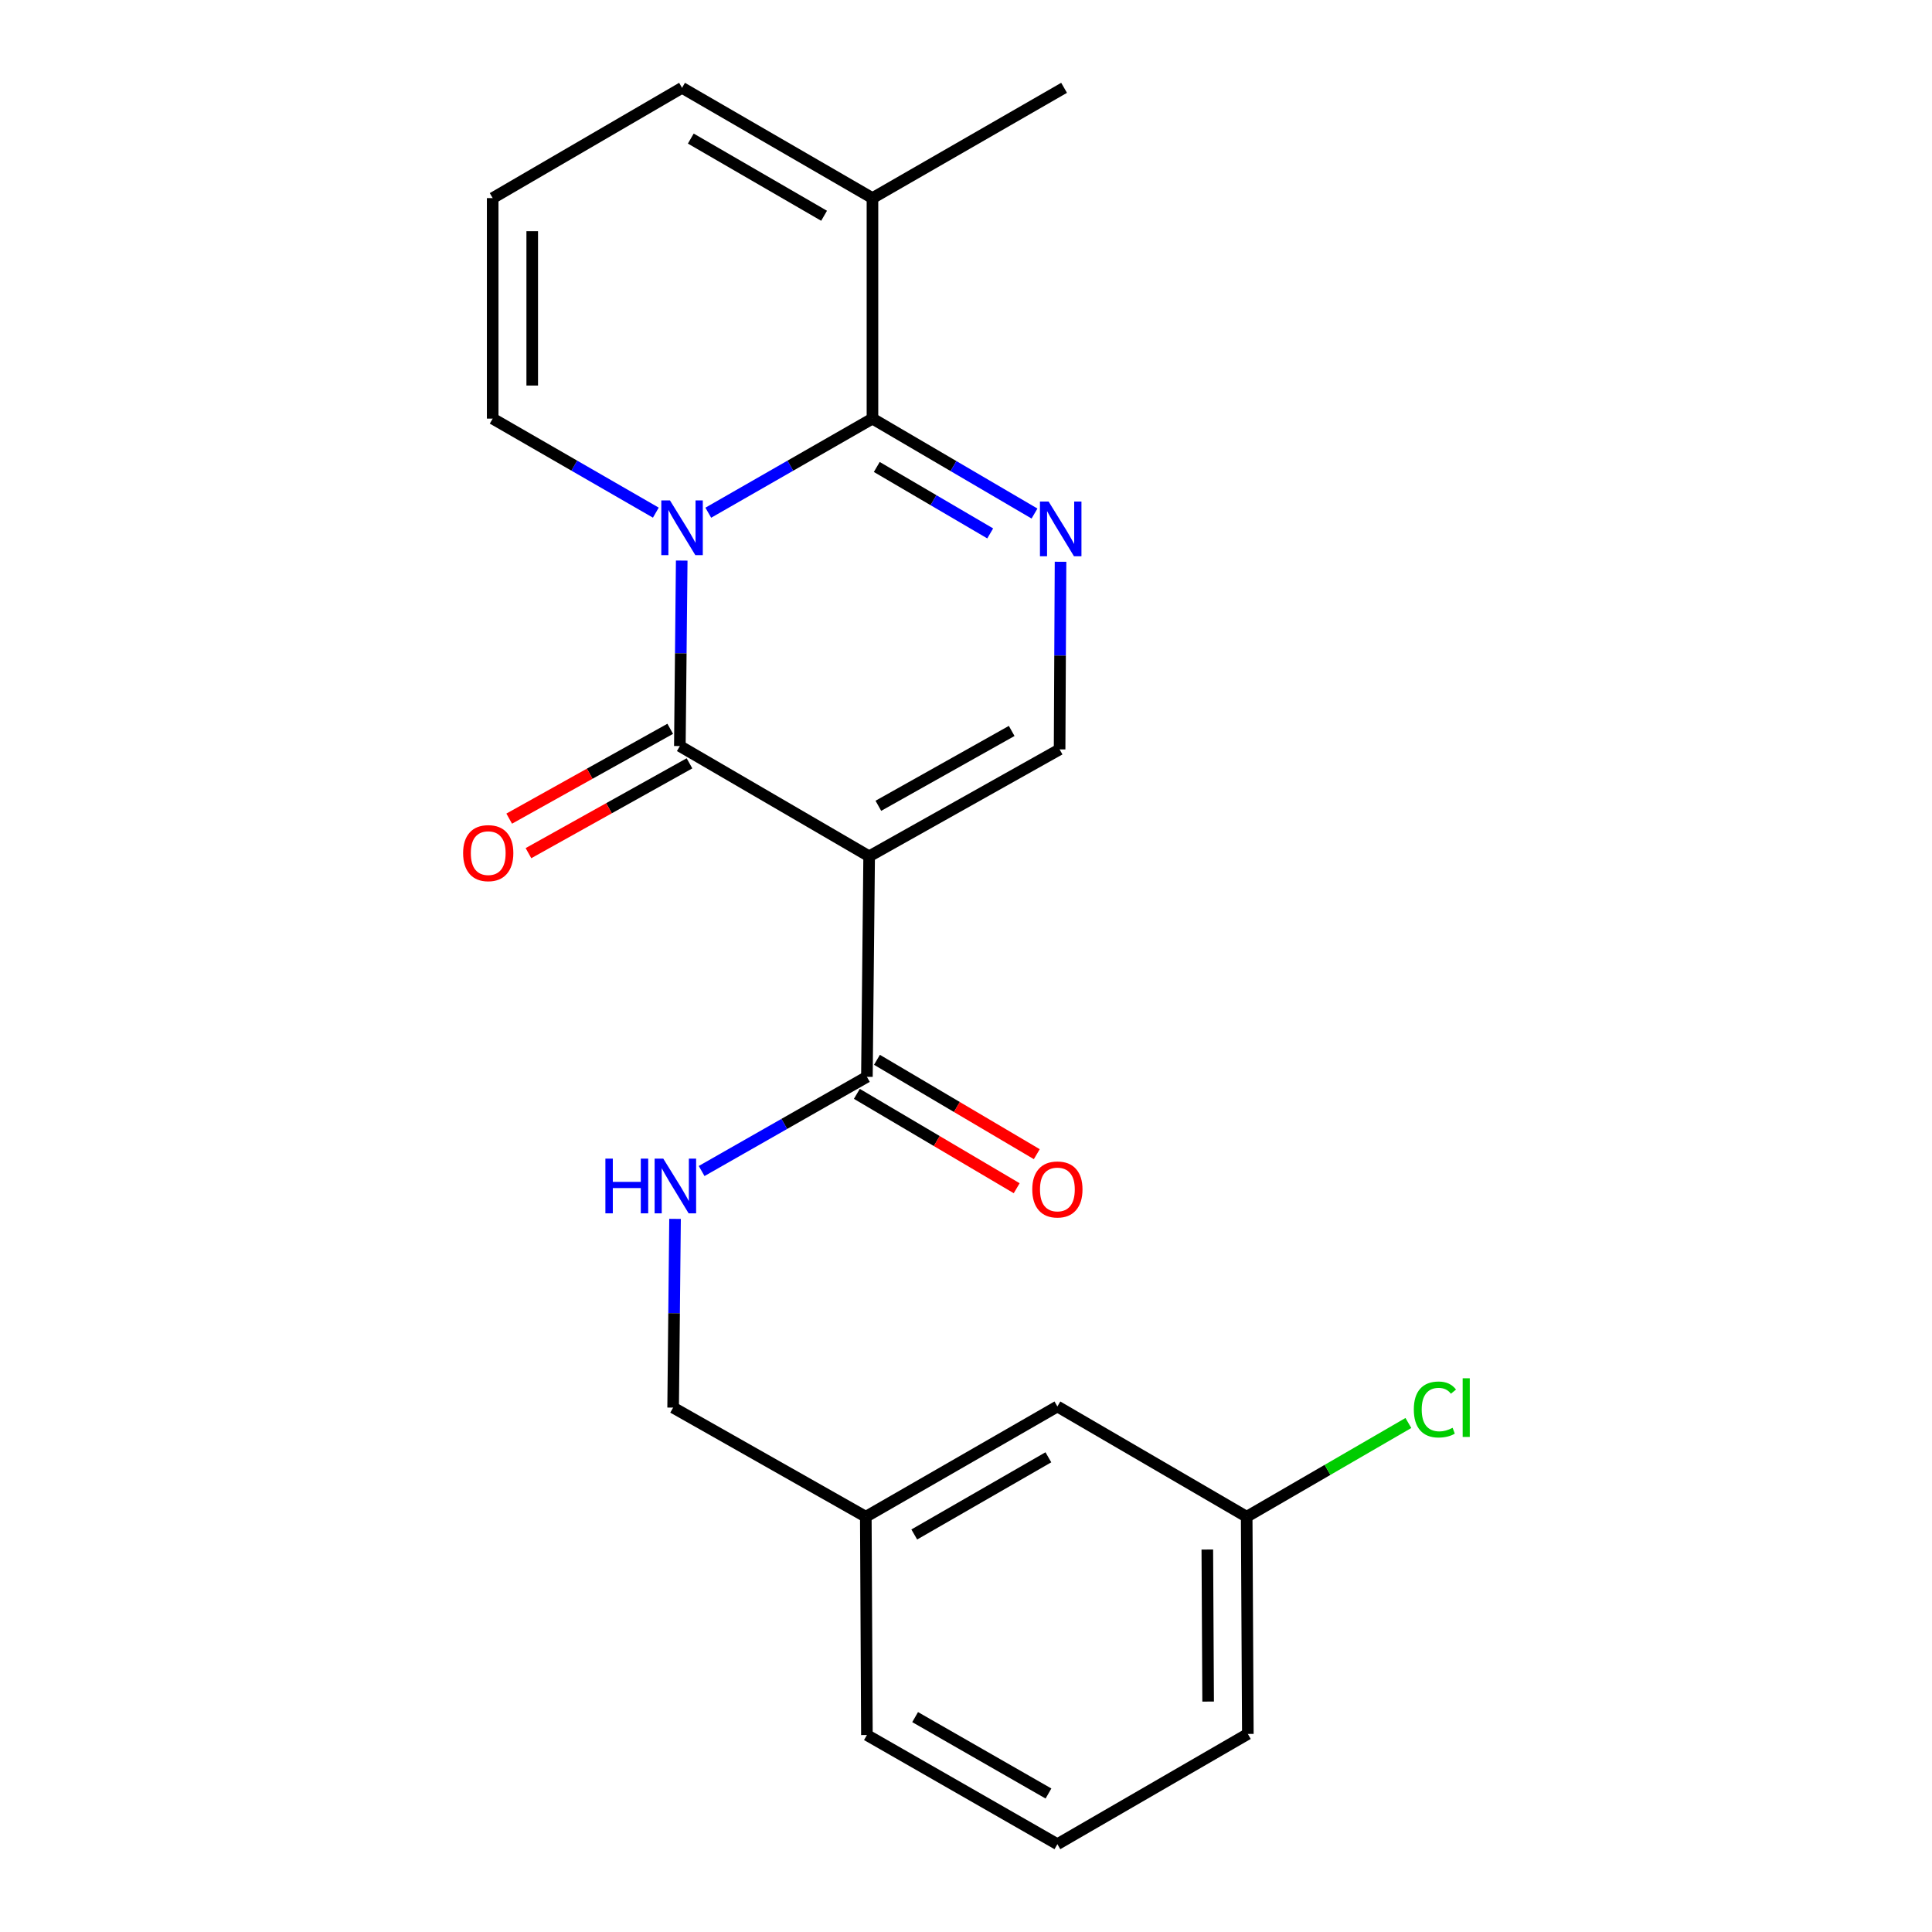 <?xml version='1.0' encoding='iso-8859-1'?>
<svg version='1.1' baseProfile='full'
              xmlns='http://www.w3.org/2000/svg'
                      xmlns:rdkit='http://www.rdkit.org/xml'
                      xmlns:xlink='http://www.w3.org/1999/xlink'
                  xml:space='preserve'
width='1000px' height='1000px' viewBox='0 0 1000 1000'>
<!-- END OF HEADER -->
<rect style='opacity:1.0;fill:#FFFFFF;stroke:none' width='1000' height='1000' x='0' y='0'> </rect>
<path class='bond-1' d='M 352.856,290.15 L 352.373,338.156' style='fill:none;fill-rule:evenodd;stroke:#0000FF;stroke-width:6px;stroke-linecap:butt;stroke-linejoin:miter;stroke-opacity:1' />
<path class='bond-1' d='M 352.373,338.156 L 351.89,386.162' style='fill:none;fill-rule:evenodd;stroke:#000000;stroke-width:6px;stroke-linecap:butt;stroke-linejoin:miter;stroke-opacity:1' />
<path class='bond-2' d='M 366.607,265.381 L 409.096,241.027' style='fill:none;fill-rule:evenodd;stroke:#0000FF;stroke-width:6px;stroke-linecap:butt;stroke-linejoin:miter;stroke-opacity:1' />
<path class='bond-2' d='M 409.096,241.027 L 451.585,216.672' style='fill:none;fill-rule:evenodd;stroke:#000000;stroke-width:6px;stroke-linecap:butt;stroke-linejoin:miter;stroke-opacity:1' />
<path class='bond-7' d='M 339.459,265.345 L 297.236,241.008' style='fill:none;fill-rule:evenodd;stroke:#0000FF;stroke-width:6px;stroke-linecap:butt;stroke-linejoin:miter;stroke-opacity:1' />
<path class='bond-7' d='M 297.236,241.008 L 255.014,216.672' style='fill:none;fill-rule:evenodd;stroke:#000000;stroke-width:6px;stroke-linecap:butt;stroke-linejoin:miter;stroke-opacity:1' />
<path class='bond-0' d='M 449.868,443.223 L 351.89,386.162' style='fill:none;fill-rule:evenodd;stroke:#000000;stroke-width:6px;stroke-linecap:butt;stroke-linejoin:miter;stroke-opacity:1' />
<path class='bond-5' d='M 449.868,443.223 L 448.709,557.368' style='fill:none;fill-rule:evenodd;stroke:#000000;stroke-width:6px;stroke-linecap:butt;stroke-linejoin:miter;stroke-opacity:1' />
<path class='bond-23' d='M 449.868,443.223 L 548.449,387.879' style='fill:none;fill-rule:evenodd;stroke:#000000;stroke-width:6px;stroke-linecap:butt;stroke-linejoin:miter;stroke-opacity:1' />
<path class='bond-23' d='M 454.637,417.077 L 523.644,378.336' style='fill:none;fill-rule:evenodd;stroke:#000000;stroke-width:6px;stroke-linecap:butt;stroke-linejoin:miter;stroke-opacity:1' />
<path class='bond-9' d='M 346.905,377.226 L 305.233,400.474' style='fill:none;fill-rule:evenodd;stroke:#000000;stroke-width:6px;stroke-linecap:butt;stroke-linejoin:miter;stroke-opacity:1' />
<path class='bond-9' d='M 305.233,400.474 L 263.561,423.723' style='fill:none;fill-rule:evenodd;stroke:#FF0000;stroke-width:6px;stroke-linecap:butt;stroke-linejoin:miter;stroke-opacity:1' />
<path class='bond-9' d='M 356.875,395.097 L 315.203,418.346' style='fill:none;fill-rule:evenodd;stroke:#000000;stroke-width:6px;stroke-linecap:butt;stroke-linejoin:miter;stroke-opacity:1' />
<path class='bond-9' d='M 315.203,418.346 L 273.531,441.594' style='fill:none;fill-rule:evenodd;stroke:#FF0000;stroke-width:6px;stroke-linecap:butt;stroke-linejoin:miter;stroke-opacity:1' />
<path class='bond-3' d='M 451.585,216.672 L 493.52,241.241' style='fill:none;fill-rule:evenodd;stroke:#000000;stroke-width:6px;stroke-linecap:butt;stroke-linejoin:miter;stroke-opacity:1' />
<path class='bond-3' d='M 493.52,241.241 L 535.454,265.81' style='fill:none;fill-rule:evenodd;stroke:#0000FF;stroke-width:6px;stroke-linecap:butt;stroke-linejoin:miter;stroke-opacity:1' />
<path class='bond-3' d='M 453.82,241.7 L 483.175,258.898' style='fill:none;fill-rule:evenodd;stroke:#000000;stroke-width:6px;stroke-linecap:butt;stroke-linejoin:miter;stroke-opacity:1' />
<path class='bond-3' d='M 483.175,258.898 L 512.529,276.096' style='fill:none;fill-rule:evenodd;stroke:#0000FF;stroke-width:6px;stroke-linecap:butt;stroke-linejoin:miter;stroke-opacity:1' />
<path class='bond-6' d='M 451.585,216.672 L 451.585,102.538' style='fill:none;fill-rule:evenodd;stroke:#000000;stroke-width:6px;stroke-linecap:butt;stroke-linejoin:miter;stroke-opacity:1' />
<path class='bond-4' d='M 548.933,290.769 L 548.691,339.324' style='fill:none;fill-rule:evenodd;stroke:#0000FF;stroke-width:6px;stroke-linecap:butt;stroke-linejoin:miter;stroke-opacity:1' />
<path class='bond-4' d='M 548.691,339.324 L 548.449,387.879' style='fill:none;fill-rule:evenodd;stroke:#000000;stroke-width:6px;stroke-linecap:butt;stroke-linejoin:miter;stroke-opacity:1' />
<path class='bond-8' d='M 448.709,557.368 L 405.936,581.742' style='fill:none;fill-rule:evenodd;stroke:#000000;stroke-width:6px;stroke-linecap:butt;stroke-linejoin:miter;stroke-opacity:1' />
<path class='bond-8' d='M 405.936,581.742 L 363.163,606.115' style='fill:none;fill-rule:evenodd;stroke:#0000FF;stroke-width:6px;stroke-linecap:butt;stroke-linejoin:miter;stroke-opacity:1' />
<path class='bond-12' d='M 443.506,566.179 L 484.871,590.601' style='fill:none;fill-rule:evenodd;stroke:#000000;stroke-width:6px;stroke-linecap:butt;stroke-linejoin:miter;stroke-opacity:1' />
<path class='bond-12' d='M 484.871,590.601 L 526.236,615.023' style='fill:none;fill-rule:evenodd;stroke:#FF0000;stroke-width:6px;stroke-linecap:butt;stroke-linejoin:miter;stroke-opacity:1' />
<path class='bond-12' d='M 453.911,548.557 L 495.276,572.979' style='fill:none;fill-rule:evenodd;stroke:#000000;stroke-width:6px;stroke-linecap:butt;stroke-linejoin:miter;stroke-opacity:1' />
<path class='bond-12' d='M 495.276,572.979 L 536.641,597.401' style='fill:none;fill-rule:evenodd;stroke:#FF0000;stroke-width:6px;stroke-linecap:butt;stroke-linejoin:miter;stroke-opacity:1' />
<path class='bond-18' d='M 451.585,102.538 L 550.768,45.455' style='fill:none;fill-rule:evenodd;stroke:#000000;stroke-width:6px;stroke-linecap:butt;stroke-linejoin:miter;stroke-opacity:1' />
<path class='bond-22' d='M 451.585,102.538 L 353.027,45.455' style='fill:none;fill-rule:evenodd;stroke:#000000;stroke-width:6px;stroke-linecap:butt;stroke-linejoin:miter;stroke-opacity:1' />
<path class='bond-22' d='M 426.545,111.684 L 357.554,71.726' style='fill:none;fill-rule:evenodd;stroke:#000000;stroke-width:6px;stroke-linecap:butt;stroke-linejoin:miter;stroke-opacity:1' />
<path class='bond-10' d='M 255.014,216.672 L 255.014,102.538' style='fill:none;fill-rule:evenodd;stroke:#000000;stroke-width:6px;stroke-linecap:butt;stroke-linejoin:miter;stroke-opacity:1' />
<path class='bond-10' d='M 275.479,199.552 L 275.479,119.659' style='fill:none;fill-rule:evenodd;stroke:#000000;stroke-width:6px;stroke-linecap:butt;stroke-linejoin:miter;stroke-opacity:1' />
<path class='bond-13' d='M 349.398,630.889 L 348.905,679.732' style='fill:none;fill-rule:evenodd;stroke:#0000FF;stroke-width:6px;stroke-linecap:butt;stroke-linejoin:miter;stroke-opacity:1' />
<path class='bond-13' d='M 348.905,679.732 L 348.411,728.574' style='fill:none;fill-rule:evenodd;stroke:#000000;stroke-width:6px;stroke-linecap:butt;stroke-linejoin:miter;stroke-opacity:1' />
<path class='bond-11' d='M 255.014,102.538 L 353.027,45.455' style='fill:none;fill-rule:evenodd;stroke:#000000;stroke-width:6px;stroke-linecap:butt;stroke-linejoin:miter;stroke-opacity:1' />
<path class='bond-16' d='M 348.411,728.574 L 448.14,785.067' style='fill:none;fill-rule:evenodd;stroke:#000000;stroke-width:6px;stroke-linecap:butt;stroke-linejoin:miter;stroke-opacity:1' />
<path class='bond-14' d='M 547.301,727.995 L 448.14,785.067' style='fill:none;fill-rule:evenodd;stroke:#000000;stroke-width:6px;stroke-linecap:butt;stroke-linejoin:miter;stroke-opacity:1' />
<path class='bond-14' d='M 542.635,754.292 L 473.222,794.243' style='fill:none;fill-rule:evenodd;stroke:#000000;stroke-width:6px;stroke-linecap:butt;stroke-linejoin:miter;stroke-opacity:1' />
<path class='bond-15' d='M 547.301,727.995 L 645.279,785.067' style='fill:none;fill-rule:evenodd;stroke:#000000;stroke-width:6px;stroke-linecap:butt;stroke-linejoin:miter;stroke-opacity:1' />
<path class='bond-17' d='M 645.279,785.067 L 687.128,760.803' style='fill:none;fill-rule:evenodd;stroke:#000000;stroke-width:6px;stroke-linecap:butt;stroke-linejoin:miter;stroke-opacity:1' />
<path class='bond-17' d='M 687.128,760.803 L 728.976,736.539' style='fill:none;fill-rule:evenodd;stroke:#00CC00;stroke-width:6px;stroke-linecap:butt;stroke-linejoin:miter;stroke-opacity:1' />
<path class='bond-24' d='M 645.279,785.067 L 645.882,897.484' style='fill:none;fill-rule:evenodd;stroke:#000000;stroke-width:6px;stroke-linecap:butt;stroke-linejoin:miter;stroke-opacity:1' />
<path class='bond-24' d='M 624.906,802.039 L 625.327,880.731' style='fill:none;fill-rule:evenodd;stroke:#000000;stroke-width:6px;stroke-linecap:butt;stroke-linejoin:miter;stroke-opacity:1' />
<path class='bond-21' d='M 448.14,785.067 L 448.709,898.053' style='fill:none;fill-rule:evenodd;stroke:#000000;stroke-width:6px;stroke-linecap:butt;stroke-linejoin:miter;stroke-opacity:1' />
<path class='bond-19' d='M 547.301,954.545 L 448.709,898.053' style='fill:none;fill-rule:evenodd;stroke:#000000;stroke-width:6px;stroke-linecap:butt;stroke-linejoin:miter;stroke-opacity:1' />
<path class='bond-19' d='M 542.686,928.316 L 473.671,888.771' style='fill:none;fill-rule:evenodd;stroke:#000000;stroke-width:6px;stroke-linecap:butt;stroke-linejoin:miter;stroke-opacity:1' />
<path class='bond-20' d='M 547.301,954.545 L 645.882,897.484' style='fill:none;fill-rule:evenodd;stroke:#000000;stroke-width:6px;stroke-linecap:butt;stroke-linejoin:miter;stroke-opacity:1' />
<path  class='atom-0' d='M 346.767 259.005
L 356.047 274.005
Q 356.967 275.485, 358.447 278.165
Q 359.927 280.845, 360.007 281.005
L 360.007 259.005
L 363.767 259.005
L 363.767 287.325
L 359.887 287.325
L 349.927 270.925
Q 348.767 269.005, 347.527 266.805
Q 346.327 264.605, 345.967 263.925
L 345.967 287.325
L 342.287 287.325
L 342.287 259.005
L 346.767 259.005
' fill='#0000FF'/>
<path  class='atom-4' d='M 542.758 259.596
L 552.038 274.596
Q 552.958 276.076, 554.438 278.756
Q 555.918 281.436, 555.998 281.596
L 555.998 259.596
L 559.758 259.596
L 559.758 287.916
L 555.878 287.916
L 545.918 271.516
Q 544.758 269.596, 543.518 267.396
Q 542.318 265.196, 541.958 264.516
L 541.958 287.916
L 538.278 287.916
L 538.278 259.596
L 542.758 259.596
' fill='#0000FF'/>
<path  class='atom-9' d='M 313.351 599.701
L 317.191 599.701
L 317.191 611.741
L 331.671 611.741
L 331.671 599.701
L 335.511 599.701
L 335.511 628.021
L 331.671 628.021
L 331.671 614.941
L 317.191 614.941
L 317.191 628.021
L 313.351 628.021
L 313.351 599.701
' fill='#0000FF'/>
<path  class='atom-9' d='M 343.311 599.701
L 352.591 614.701
Q 353.511 616.181, 354.991 618.861
Q 356.471 621.541, 356.551 621.701
L 356.551 599.701
L 360.311 599.701
L 360.311 628.021
L 356.431 628.021
L 346.471 611.621
Q 345.311 609.701, 344.071 607.501
Q 342.871 605.301, 342.511 604.621
L 342.511 628.021
L 338.831 628.021
L 338.831 599.701
L 343.311 599.701
' fill='#0000FF'/>
<path  class='atom-10' d='M 239.706 441.575
Q 239.706 434.775, 243.066 430.975
Q 246.426 427.175, 252.706 427.175
Q 258.986 427.175, 262.346 430.975
Q 265.706 434.775, 265.706 441.575
Q 265.706 448.455, 262.306 452.375
Q 258.906 456.255, 252.706 456.255
Q 246.466 456.255, 243.066 452.375
Q 239.706 448.495, 239.706 441.575
M 252.706 453.055
Q 257.026 453.055, 259.346 450.175
Q 261.706 447.255, 261.706 441.575
Q 261.706 436.015, 259.346 433.215
Q 257.026 430.375, 252.706 430.375
Q 248.386 430.375, 246.026 433.175
Q 243.706 435.975, 243.706 441.575
Q 243.706 447.295, 246.026 450.175
Q 248.386 453.055, 252.706 453.055
' fill='#FF0000'/>
<path  class='atom-13' d='M 534.301 615.658
Q 534.301 608.858, 537.661 605.058
Q 541.021 601.258, 547.301 601.258
Q 553.581 601.258, 556.941 605.058
Q 560.301 608.858, 560.301 615.658
Q 560.301 622.538, 556.901 626.458
Q 553.501 630.338, 547.301 630.338
Q 541.061 630.338, 537.661 626.458
Q 534.301 622.578, 534.301 615.658
M 547.301 627.138
Q 551.621 627.138, 553.941 624.258
Q 556.301 621.338, 556.301 615.658
Q 556.301 610.098, 553.941 607.298
Q 551.621 604.458, 547.301 604.458
Q 542.981 604.458, 540.621 607.258
Q 538.301 610.058, 538.301 615.658
Q 538.301 621.378, 540.621 624.258
Q 542.981 627.138, 547.301 627.138
' fill='#FF0000'/>
<path  class='atom-18' d='M 731.792 729.554
Q 731.792 722.514, 735.072 718.834
Q 738.392 715.114, 744.672 715.114
Q 750.512 715.114, 753.632 719.234
L 750.992 721.394
Q 748.712 718.394, 744.672 718.394
Q 740.392 718.394, 738.112 721.274
Q 735.872 724.114, 735.872 729.554
Q 735.872 735.154, 738.192 738.034
Q 740.552 740.914, 745.112 740.914
Q 748.232 740.914, 751.872 739.034
L 752.992 742.034
Q 751.512 742.994, 749.272 743.554
Q 747.032 744.114, 744.552 744.114
Q 738.392 744.114, 735.072 740.354
Q 731.792 736.594, 731.792 729.554
' fill='#00CC00'/>
<path  class='atom-18' d='M 757.072 713.394
L 760.752 713.394
L 760.752 743.754
L 757.072 743.754
L 757.072 713.394
' fill='#00CC00'/>
</svg>
